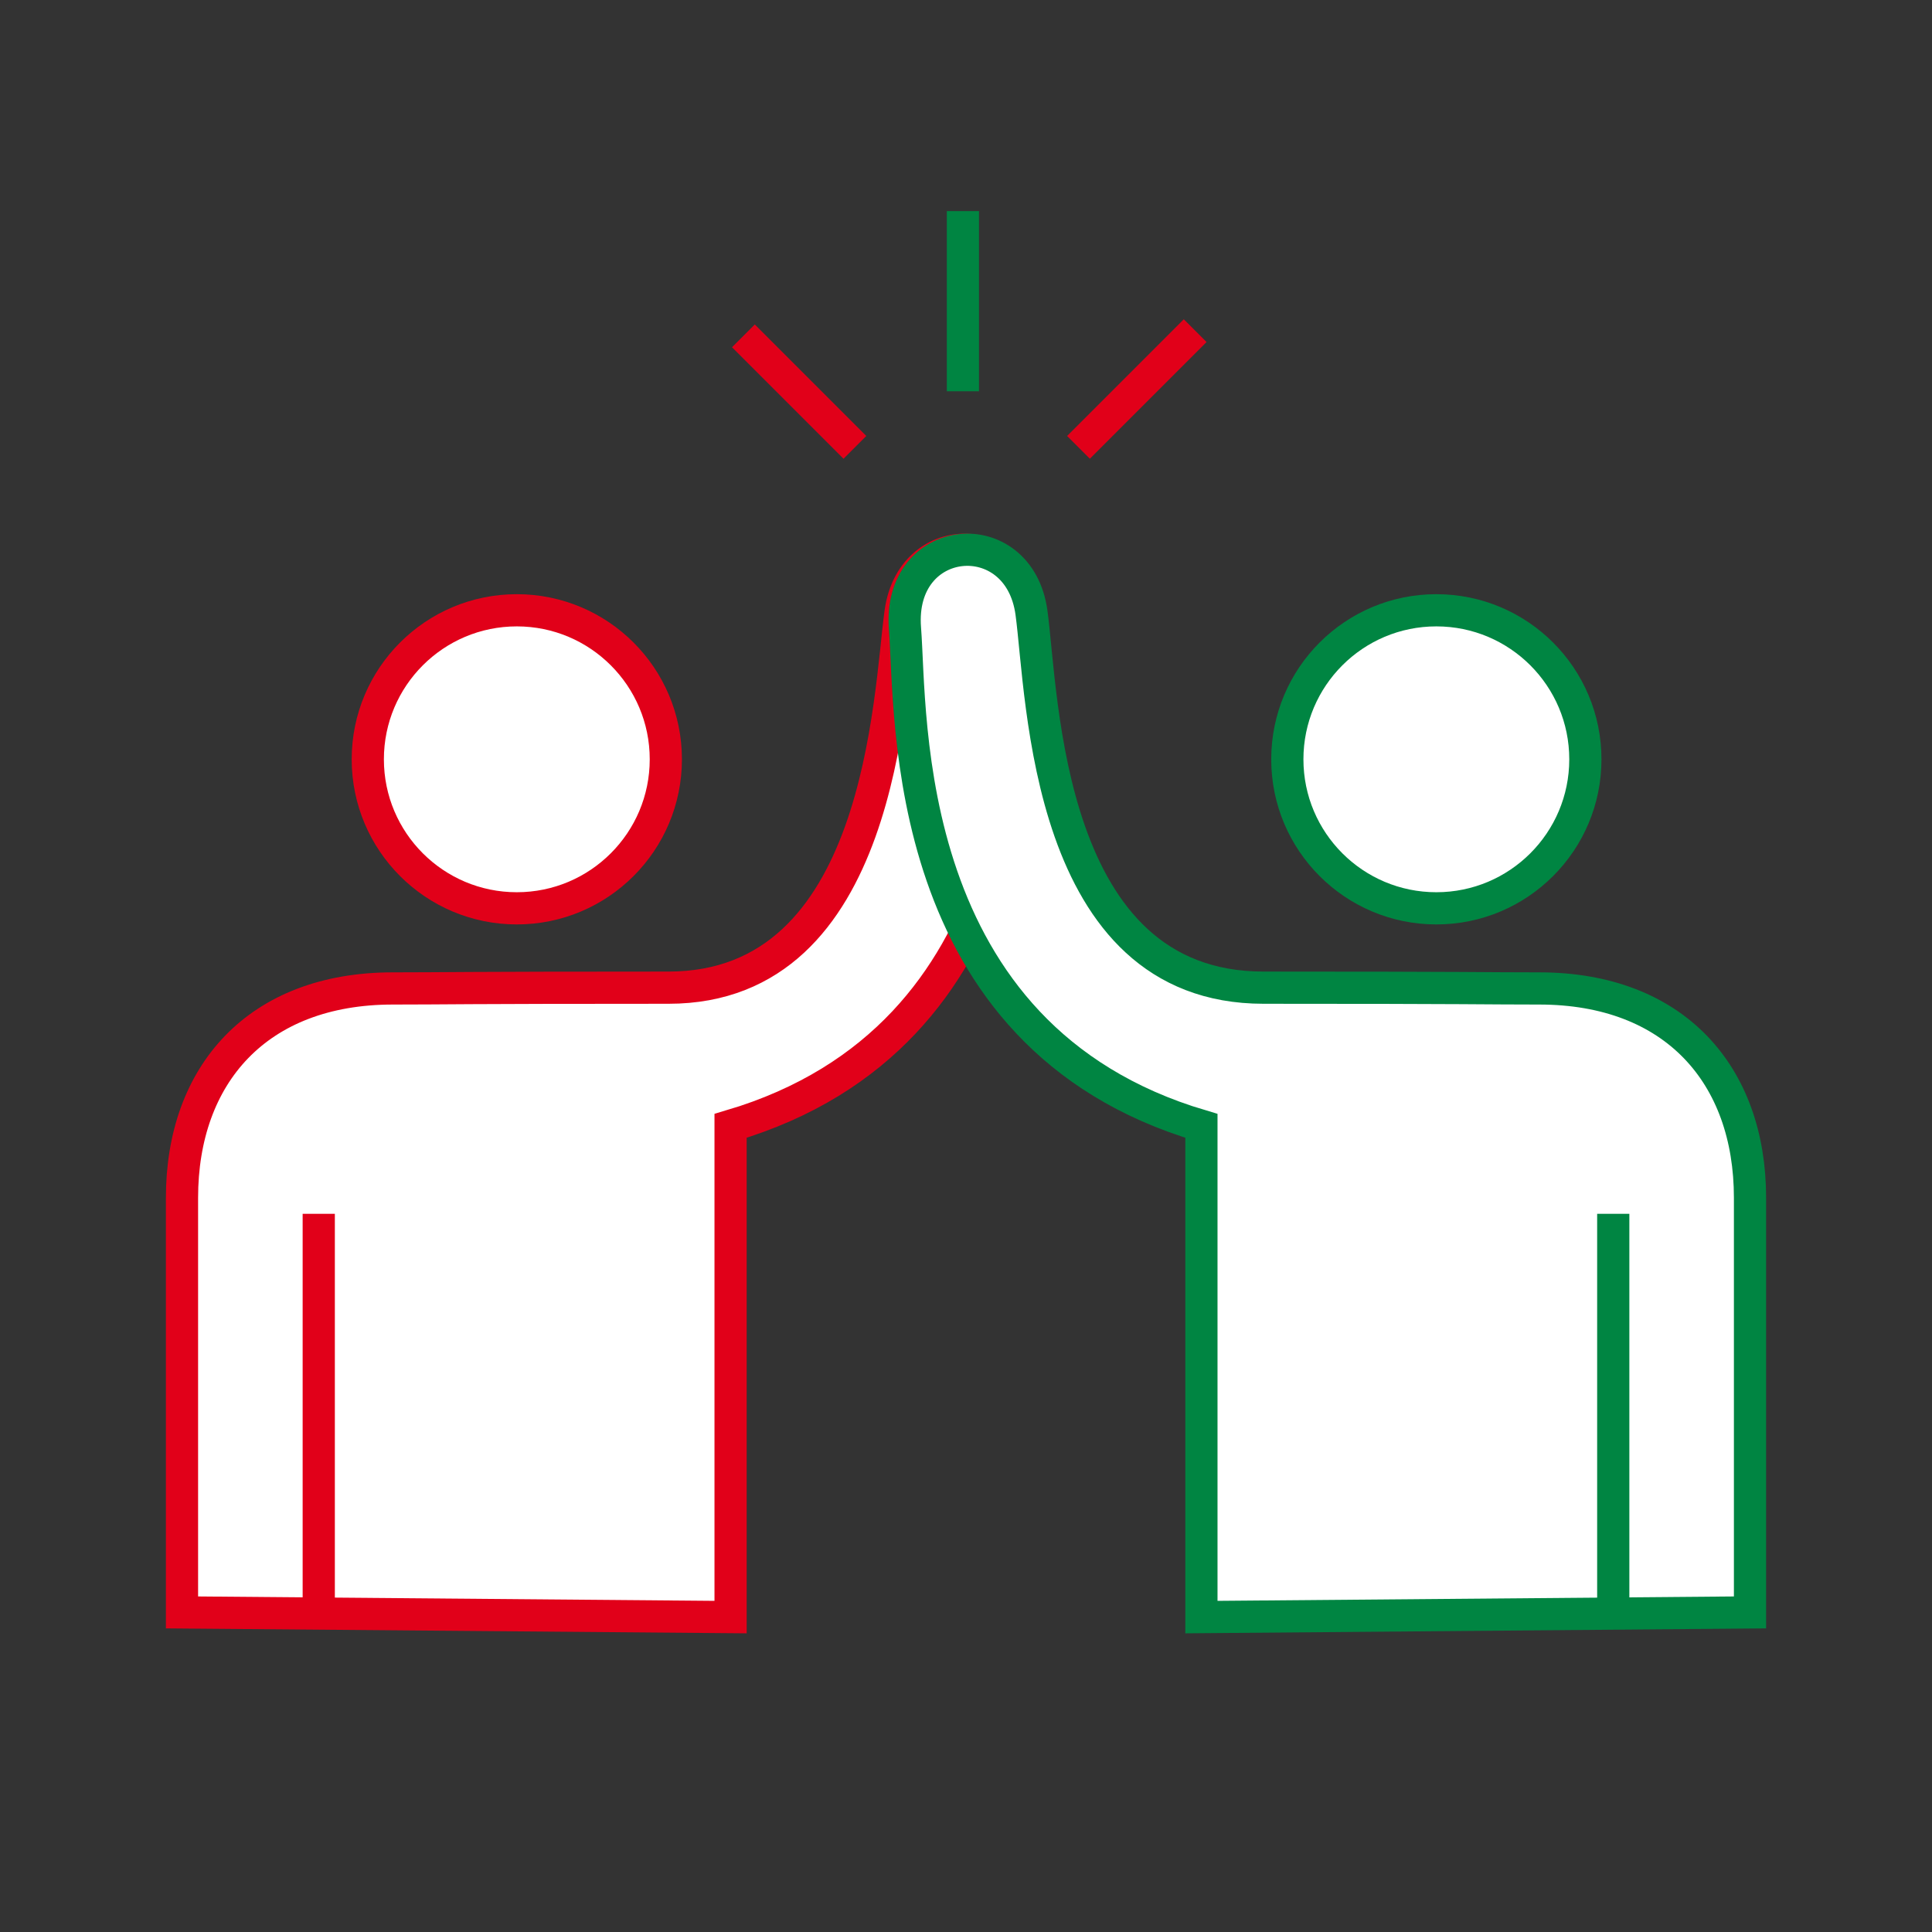 <?xml version="1.0" encoding="UTF-8"?><svg id="Ebene_1" xmlns="http://www.w3.org/2000/svg" width="600" height="600" viewBox="0 0 600 600"><rect x="0" y="0" width="600" height="600" fill="#333333" stroke="none"/><path d="M56.52,500.74v-128.76c0-38.18,23.4-65.01,65.48-65.01,16.95,0,19.38-.24,85.62-.24s68.49-90.35,72.04-116.43c3.87-28.46,41.65-25.08,39.29,4.93-2.12,26.9,2.18,126.5-92.06,154.41v152.56l-170.37-1.45Z" style="fill:#fff; stroke:#e10019; stroke-miterlimit:10; stroke-width:10px;"/><circle cx="160.5" cy="235.81" r="46.28" style="fill:#fff; stroke:#e10019; stroke-miterlimit:10; stroke-width:10px;"/><circle cx="446.07" cy="235.81" r="46.28" style="fill:#fff; stroke:#008542; stroke-miterlimit:10; stroke-width:10px;"/><line x1="98.99" y1="502.19" x2="98.99" y2="376.96" style="fill:#f5f3ef; stroke:#e10019; stroke-miterlimit:10; stroke-width:10px;"/><path d="M543.48,500.74s0-110.28,0-128.76c0-38.18-23.4-65.01-65.48-65.01-16.95,0-19.38-.24-85.62-.24-67.78,0-68.49-90.35-72.04-116.43-3.87-28.46-41.65-25.08-39.29,4.93,2.12,26.9-2.18,126.5,92.06,154.41v152.56s170.37-1.45,170.37-1.45Z" style="fill:#fff; stroke:#008542; stroke-miterlimit:10; stroke-width:10px;"/><line x1="501.01" y1="502.19" x2="501.01" y2="376.96" style="fill:#fff; stroke:#008542; stroke-miterlimit:10; stroke-width:10px;"/><line x1="299.04" y1="121.51" x2="299.04" y2="65.56" style="fill:#f5f3ef; stroke:#008542; stroke-miterlimit:10; stroke-width:10px;"/><line x1="265.5" y1="138.93" x2="230.87" y2="104.3" style="fill:#f5f3ef; stroke:#e10019; stroke-miterlimit:10; stroke-width:10px;"/><line x1="334.93" y1="138.93" x2="371.17" y2="102.69" style="fill:#f5f3ef; stroke:#e10019; stroke-miterlimit:10; stroke-width:10px;"/></svg>